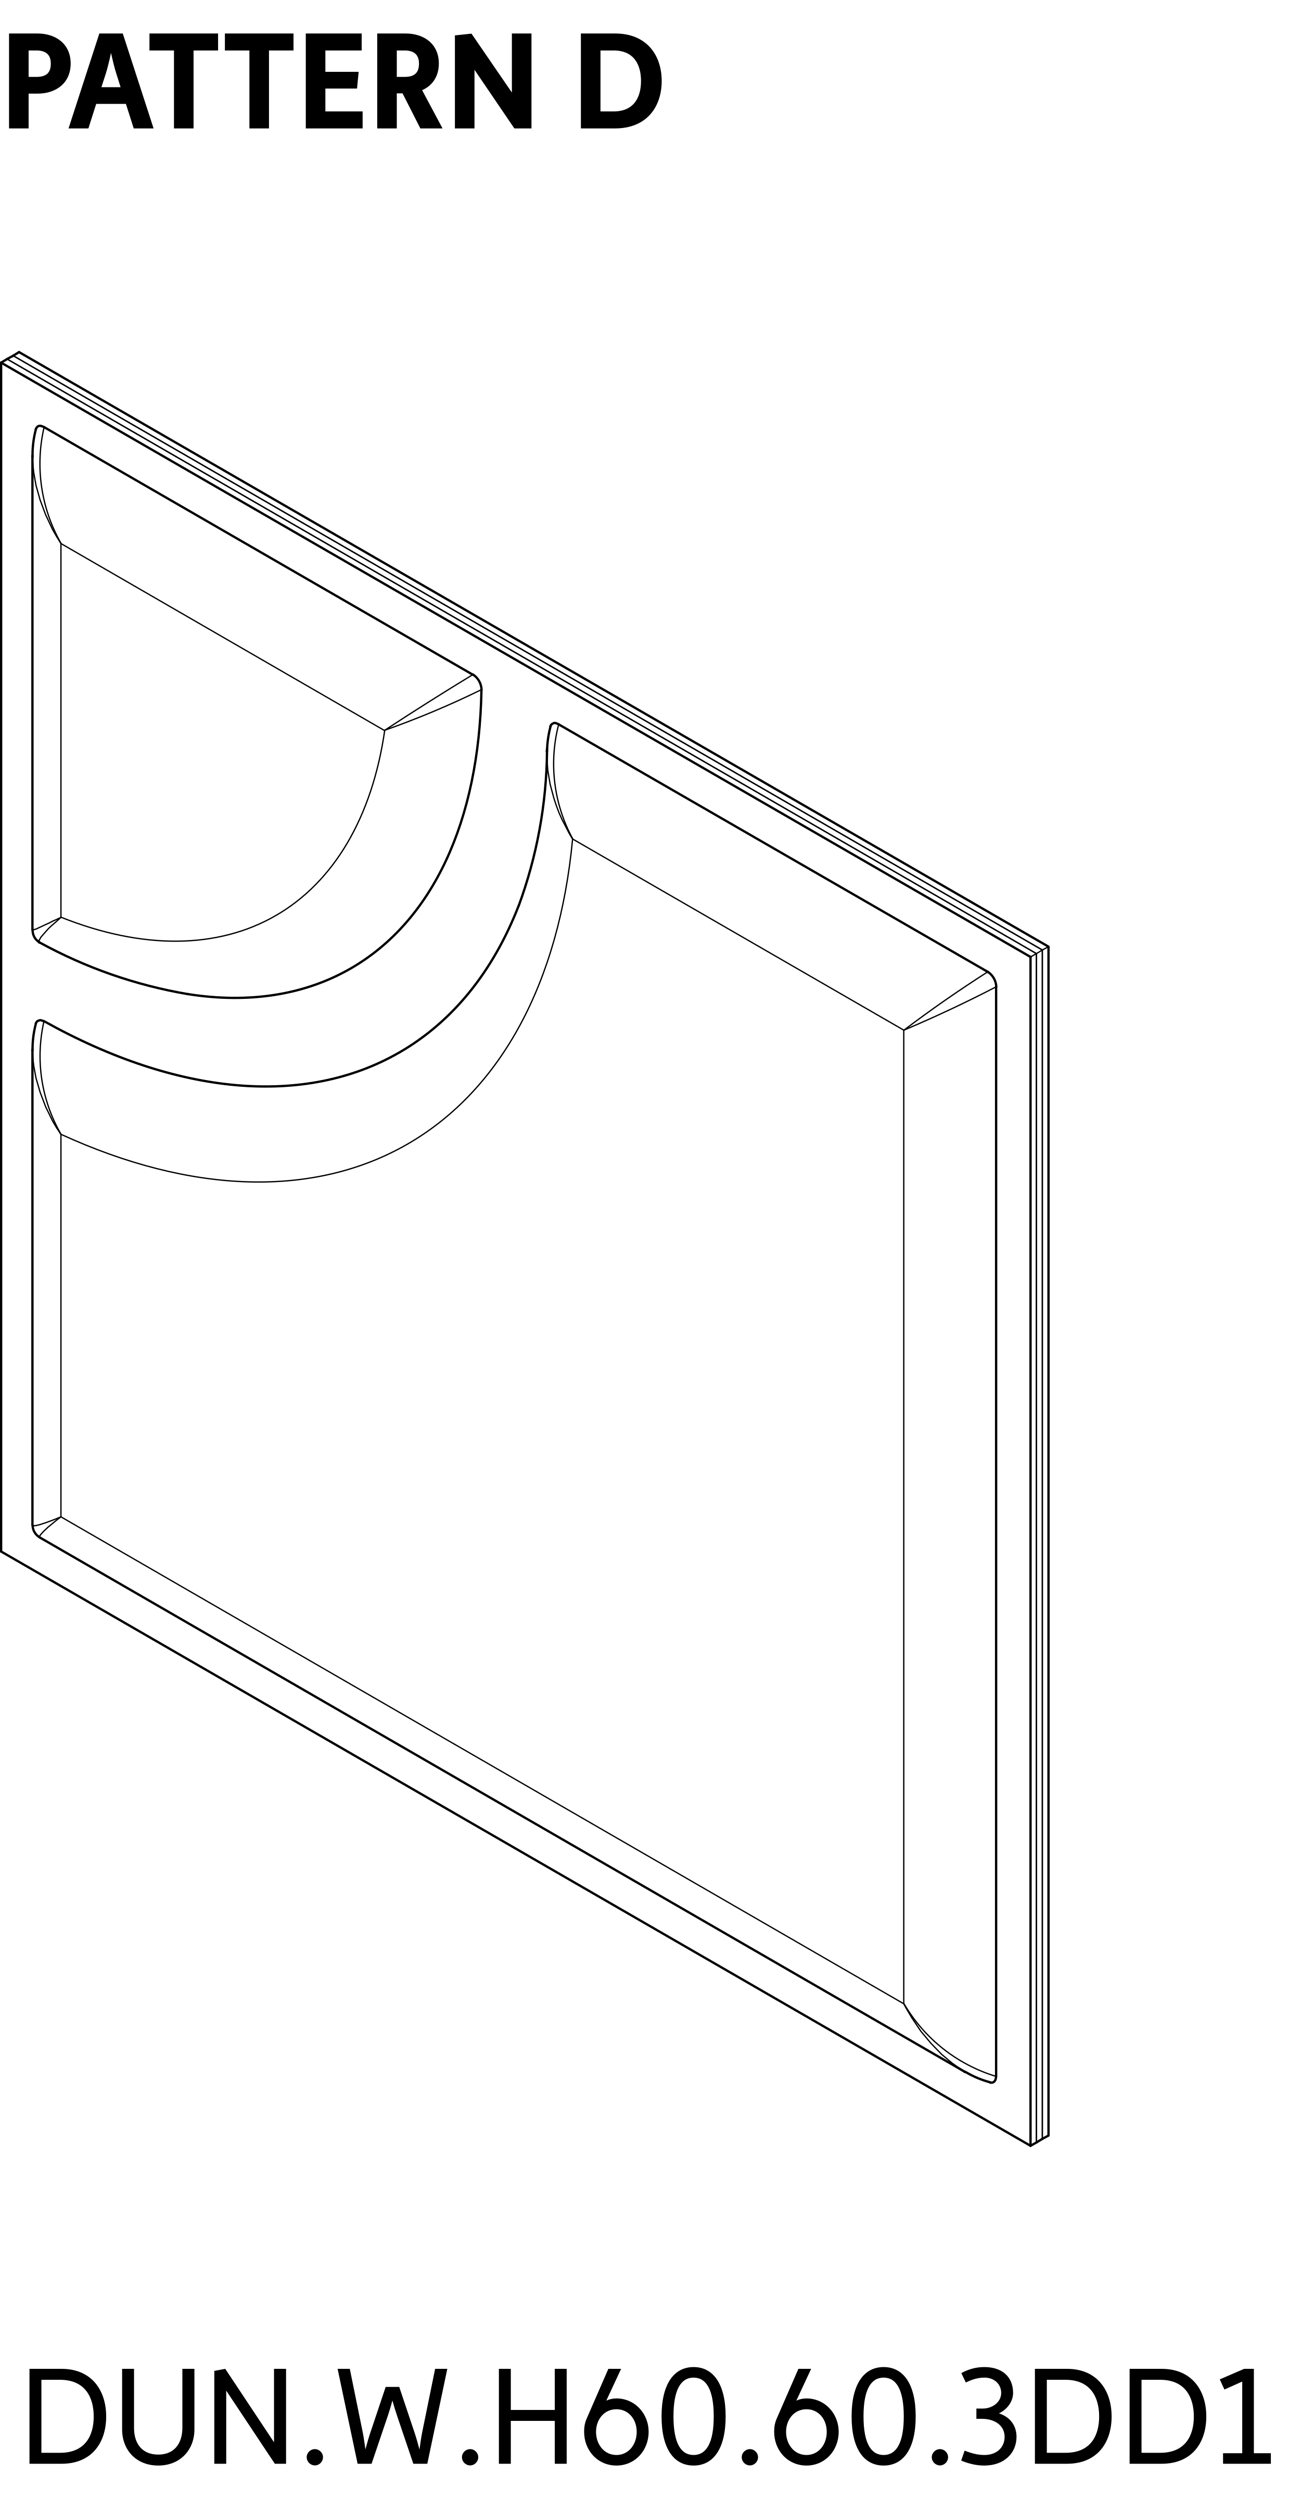 <svg width="152" height="292" viewBox="0 0 152 292" fill="none" xmlns="http://www.w3.org/2000/svg">
<path d="M1.056 15V3.912H4.384C6.496 3.912 8.256 5.112 8.256 7.416C8.256 9.736 6.512 10.936 4.4 10.936H3.344V15H1.056ZM3.344 8.984H4.24C5.52 8.984 5.936 8.408 5.936 7.416C5.936 6.456 5.424 5.896 4.256 5.896H3.344V8.984ZM8.008 15L11.607 3.912H14.344L17.944 15H15.623L14.711 12.136H11.239L10.328 15H8.008ZM11.848 10.184H14.088L13.575 8.552C13.367 7.912 13.159 7.032 12.967 6.184C12.791 7.032 12.568 7.928 12.376 8.552L11.848 10.184ZM20.326 15V5.896H17.462V3.912H25.479V5.896H22.614V15H20.326ZM29.139 15V5.896H26.275V3.912H34.291V5.896H31.427V15H29.139ZM35.727 15V3.912H42.255V5.896H38.016V8.392H41.904L41.712 10.344H38.016V13.016H42.367V15H35.727ZM44.071 15V3.912H47.399C49.511 3.912 51.271 5.112 51.271 7.416C51.271 8.984 50.471 10.024 49.319 10.536L51.703 15H49.111L47.031 10.904H46.359V15H44.071ZM46.359 8.984H47.255C48.535 8.984 48.951 8.408 48.951 7.416C48.951 6.456 48.439 5.896 47.271 5.896H46.359V8.984ZM53.149 15V4.136L55.085 3.928L59.805 10.808V3.912H62.093V15H60.093L55.437 8.152V15H53.149ZM67.868 15V3.912H71.868C75.58 3.912 77.308 6.472 77.308 9.464C77.308 12.456 75.58 15 71.868 15H67.868ZM70.156 13.016H71.692C74.124 13.016 74.892 11.288 74.892 9.464C74.892 7.624 74.124 5.896 71.692 5.896H70.156V13.016Z" fill="black"/>
<g clip-path="url(#clip0_9_2284)">
<path d="M121.78 249.84V110.97L1.54 41.55" stroke="black" stroke-width="0.15" stroke-linecap="round" stroke-linejoin="round"/>
<path d="M121.09 111.39L0.83 41.94" stroke="black" stroke-width="0.15" stroke-linecap="round" stroke-linejoin="round"/>
<path d="M121.09 250.26V111.39" stroke="black" stroke-width="0.15" stroke-linecap="round" stroke-linejoin="round"/>
<path d="M1.54 41.55L0.83 41.94" stroke="black" stroke-width="0.27" stroke-linecap="round" stroke-linejoin="round"/>
<path d="M121.78 110.97L121.09 111.39" stroke="black" stroke-width="0.15" stroke-linecap="round" stroke-linejoin="round"/>
<path d="M121.78 249.84L121.09 250.26" stroke="black" stroke-width="0.27" stroke-linecap="round" stroke-linejoin="round"/>
<path d="M1.54 41.55L121.78 110.97V249.84" stroke="black" stroke-width="0.15" stroke-linecap="round" stroke-linejoin="round"/>
<path d="M2.23 41.13L122.5 110.58V249.45" stroke="black" stroke-width="0.27" stroke-linecap="round" stroke-linejoin="round"/>
<path d="M121.78 110.97L122.5 110.58" stroke="black" stroke-width="0.15" stroke-linecap="round" stroke-linejoin="round"/>
<path d="M1.54 41.55L2.23 41.13" stroke="black" stroke-width="0.27" stroke-linecap="round" stroke-linejoin="round"/>
<path d="M121.78 249.84L122.5 249.45" stroke="black" stroke-width="0.27" stroke-linecap="round" stroke-linejoin="round"/>
<path d="M121.09 250.26V111.39L0.83 41.94" stroke="black" stroke-width="0.15" stroke-linecap="round" stroke-linejoin="round"/>
<path d="M120.4 111.78L0.13 42.36" stroke="black" stroke-width="0.27" stroke-linecap="round" stroke-linejoin="round"/>
<path d="M120.4 250.65V111.78" stroke="black" stroke-width="0.27" stroke-linecap="round" stroke-linejoin="round"/>
<path d="M0.13 181.23L120.4 250.65" stroke="black" stroke-width="0.27" stroke-linecap="round" stroke-linejoin="round"/>
<path d="M0.13 42.36V181.23" stroke="black" stroke-width="0.27" stroke-linecap="round" stroke-linejoin="round"/>
<path d="M0.83 41.94L0.13 42.36" stroke="black" stroke-width="0.27" stroke-linecap="round" stroke-linejoin="round"/>
<path d="M121.09 111.39L120.4 111.78" stroke="black" stroke-width="0.15" stroke-linecap="round" stroke-linejoin="round"/>
<path d="M121.09 250.26L120.4 250.65" stroke="black" stroke-width="0.27" stroke-linecap="round" stroke-linejoin="round"/>
<path d="M5.14 119.28C20.74 127.99 35.64 129.3 46.67 122.93C52.84 119.37 57.6 113.52 60.6 105.79" stroke="black" stroke-width="0.27" stroke-linecap="round" stroke-linejoin="round"/>
<path d="M64.3 84.84L64.34 84.75L64.42 84.63L64.58 84.52L64.72 84.45H64.87L65.09 84.52L65.27 84.61" stroke="black" stroke-width="0.27" stroke-linecap="round" stroke-linejoin="round"/>
<path d="M115.4 113.52L65.27 84.61" stroke="black" stroke-width="0.27" stroke-linecap="round" stroke-linejoin="round"/>
<path d="M116.4 115.25C116.36 114.54 115.99 113.9 115.4 113.51" stroke="black" stroke-width="0.27" stroke-linecap="round" stroke-linejoin="round"/>
<path d="M116.38 242.55V115.27" stroke="black" stroke-width="0.27" stroke-linecap="round" stroke-linejoin="round"/>
<path d="M116.38 242.55L116.35 242.76L116.29 242.97L116.21 243.09L116.09 243.21L115.93 243.27H115.69" stroke="black" stroke-width="0.27" stroke-linecap="round" stroke-linejoin="round"/>
<path d="M4.18 119.55L4.21 119.49L4.3 119.34L4.42 119.25L4.58 119.19L4.75 119.16L5.11 119.28" stroke="black" stroke-width="0.27" stroke-linecap="round" stroke-linejoin="round"/>
<path d="M21.95 116.12C29.11 117.25 35.62 116.22 41 113.11C50.52 107.61 55.99 95.94 56.25 80.55" stroke="black" stroke-width="0.27" stroke-linecap="round" stroke-linejoin="round"/>
<path d="M4.18 50.13L4.21 50.08L4.3 49.92L4.42 49.8L4.58 49.74H4.75L4.93 49.8L5.15 49.89" stroke="black" stroke-width="0.27" stroke-linecap="round" stroke-linejoin="round"/>
<path d="M55.24 78.81L5.15 49.89" stroke="black" stroke-width="0.27" stroke-linecap="round" stroke-linejoin="round"/>
<path d="M56.26 80.55C56.23 79.84 55.86 79.18 55.26 78.79" stroke="black" stroke-width="0.27" stroke-linecap="round" stroke-linejoin="round"/>
<path d="M7.13 107.14C16.64 110.94 25.43 110.87 32.23 106.94C39.03 103.01 43.49 95.43 44.95 85.3" stroke="black" stroke-width="0.15" stroke-linecap="round" stroke-linejoin="round"/>
<path d="M7.12 63.49V107.16" stroke="black" stroke-width="0.15" stroke-linecap="round" stroke-linejoin="round"/>
<path d="M44.92 85.33L7.12 63.49" stroke="black" stroke-width="0.15" stroke-linecap="round" stroke-linejoin="round"/>
<path d="M7.12 107.16L6.85 107.28L6.61 107.4L6.13 107.61L5.71 107.83L5.33 108L4.69 108.3L4.42 108.42L4.3 108.49L4.21 108.52L3.91 108.61H3.79" stroke="black" stroke-width="0.15" stroke-linecap="round" stroke-linejoin="round"/>
<path d="M3.79 53.25V53.4" stroke="black" stroke-width="0.27" stroke-linecap="round" stroke-linejoin="round"/>
<path d="M3.81 53.38C3.81 53.9 3.85 54.45 3.92 55" stroke="black" stroke-width="0.15" stroke-linecap="round" stroke-linejoin="round"/>
<path d="M3.91 55.02L4.21 56.71L4.69 58.41L5.33 60.12L6.13 61.83L6.61 62.67L7.12 63.49" stroke="black" stroke-width="0.15" stroke-linecap="round" stroke-linejoin="round"/>
<path d="M7.12 107.16L6.59 107.64L6.1 108.06L5.68 108.45L5.17 109.02L4.78 109.47L4.58 109.83" stroke="black" stroke-width="0.15" stroke-linecap="round" stroke-linejoin="round"/>
<path d="M4.59 109.81C4.55 109.9 4.54 109.98 4.57 110.03" stroke="black" stroke-width="0.15" stroke-linecap="round" stroke-linejoin="round"/>
<path d="M4.54 110.05L4.58 110.08" stroke="black" stroke-width="0.15" stroke-linecap="round" stroke-linejoin="round"/>
<path d="M4.58 110.08L4.6 110.11" stroke="black" stroke-width="0.27" stroke-linecap="round" stroke-linejoin="round"/>
<path d="M5.16 49.87C4.08 54.49 4.78 59.35 7.13 63.47" stroke="black" stroke-width="0.15" stroke-linecap="round" stroke-linejoin="round"/>
<path d="M44.95 85.3C48.81 83.94 52.59 82.35 56.26 80.55" stroke="black" stroke-width="0.15" stroke-linecap="round" stroke-linejoin="round"/>
<path d="M55.26 78.79C51.79 80.9 48.35 83.07 44.95 85.3" stroke="black" stroke-width="0.15" stroke-linecap="round" stroke-linejoin="round"/>
<path d="M105.59 120.33L66.88 97.99" stroke="black" stroke-width="0.15" stroke-linecap="round" stroke-linejoin="round"/>
<path d="M7.13 132.5C22.44 139.52 36.75 139.91 47.63 133.63C58.52 127.34 65.32 114.76 66.9 97.99" stroke="black" stroke-width="0.15" stroke-linecap="round" stroke-linejoin="round"/>
<path d="M105.59 234.06V120.33" stroke="black" stroke-width="0.15" stroke-linecap="round" stroke-linejoin="round"/>
<path d="M7.12 132.52V177.18L105.59 234.06" stroke="black" stroke-width="0.15" stroke-linecap="round" stroke-linejoin="round"/>
<path d="M65.28 84.58C64.1 89.09 64.68 93.88 66.91 97.98" stroke="black" stroke-width="0.15" stroke-linecap="round" stroke-linejoin="round"/>
<path d="M115.4 113.52C112.05 115.66 108.78 117.93 105.61 120.33" stroke="black" stroke-width="0.15" stroke-linecap="round" stroke-linejoin="round"/>
<path d="M66.88 97.99L66.46 97.27L66.04 96.45L65.68 95.77L65.29 94.89L64.99 94.08L64.72 93.27L64.27 91.59L64 89.97L63.88 88.33V87.78" stroke="black" stroke-width="0.15" stroke-linecap="round" stroke-linejoin="round"/>
<path d="M63.88 87.78L63.91 87.49" stroke="black" stroke-width="0.27" stroke-linecap="round" stroke-linejoin="round"/>
<path d="M105.61 120.33C109.27 118.78 112.87 117.09 116.4 115.26" stroke="black" stroke-width="0.15" stroke-linecap="round" stroke-linejoin="round"/>
<path d="M5.14 119.28C4.11 123.78 4.82 128.5 7.13 132.49" stroke="black" stroke-width="0.15" stroke-linecap="round" stroke-linejoin="round"/>
<path d="M105.61 234.04C108 238.14 111.86 241.18 116.4 242.55" stroke="black" stroke-width="0.15" stroke-linecap="round" stroke-linejoin="round"/>
<path d="M7.12 132.52L6.83 132.06L6.61 131.74L6.13 130.92L5.33 129.27L4.69 127.59L4.21 125.94L3.91 124.33" stroke="black" stroke-width="0.15" stroke-linecap="round" stroke-linejoin="round"/>
<path d="M3.92 124.3C3.85 123.77 3.82 123.25 3.81 122.73" stroke="black" stroke-width="0.15" stroke-linecap="round" stroke-linejoin="round"/>
<path d="M3.79 122.74V122.61" stroke="black" stroke-width="0.27" stroke-linecap="round" stroke-linejoin="round"/>
<path d="M112.78 242.04L112.66 241.98" stroke="black" stroke-width="0.27" stroke-linecap="round" stroke-linejoin="round"/>
<path d="M112.69 241.96C112.23 241.69 111.78 241.39 111.35 241.06" stroke="black" stroke-width="0.15" stroke-linecap="round" stroke-linejoin="round"/>
<path d="M111.31 241.05L110.02 239.97L108.77 238.68L107.59 237.27L106.54 235.71L106.06 234.9L105.85 234.54L105.59 234.06" stroke="black" stroke-width="0.15" stroke-linecap="round" stroke-linejoin="round"/>
<path d="M7.12 177.18L6.61 177.39L6.13 177.58L5.33 177.87L4.69 178.08L4.21 178.2L3.91 178.23L3.79 178.17" stroke="black" stroke-width="0.15" stroke-linecap="round" stroke-linejoin="round"/>
<path d="M4.6 179.58V179.46L4.78 179.22L5.11 178.86L5.62 178.38L6.28 177.84L6.67 177.52L7.12 177.18" stroke="black" stroke-width="0.15" stroke-linecap="round" stroke-linejoin="round"/>
<path d="M3.79 53.25V108.61" stroke="black" stroke-width="0.27" stroke-linecap="round" stroke-linejoin="round"/>
<path d="M3.81 108.6C3.79 109.2 4.09 109.76 4.6 110.07" stroke="black" stroke-width="0.27" stroke-linecap="round" stroke-linejoin="round"/>
<path d="M4.2 50.11C3.93 51.13 3.79 52.19 3.8 53.24" stroke="black" stroke-width="0.27" stroke-linecap="round" stroke-linejoin="round"/>
<path d="M4.63 110.09C10.02 113.05 15.87 115.09 21.94 116.12" stroke="black" stroke-width="0.27" stroke-linecap="round" stroke-linejoin="round"/>
<path d="M64.33 84.82C64.07 85.78 63.93 86.77 63.91 87.77" stroke="black" stroke-width="0.27" stroke-linecap="round" stroke-linejoin="round"/>
<path d="M60.61 105.78C62.73 100.01 63.85 93.91 63.91 87.77" stroke="black" stroke-width="0.27" stroke-linecap="round" stroke-linejoin="round"/>
<path d="M4.2 119.54C3.93 120.54 3.8 121.57 3.8 122.6" stroke="black" stroke-width="0.27" stroke-linecap="round" stroke-linejoin="round"/>
<path d="M112.8 242.02C113.71 242.56 114.69 242.97 115.71 243.24" stroke="black" stroke-width="0.27" stroke-linecap="round" stroke-linejoin="round"/>
<path d="M3.79 122.61V178.14" stroke="black" stroke-width="0.27" stroke-linecap="round" stroke-linejoin="round"/>
<path d="M4.63 179.58L112.78 242.04" stroke="black" stroke-width="0.27" stroke-linecap="round" stroke-linejoin="round"/>
<path d="M3.81 178.15C3.81 178.74 4.13 179.28 4.64 179.58" stroke="black" stroke-width="0.27" stroke-linecap="round" stroke-linejoin="round"/>
</g>
<path d="M3.445 287.79V276.702H7.189C10.741 276.702 12.405 279.246 12.405 282.27C12.405 285.31 10.741 287.79 7.189 287.79H3.445ZM4.837 286.51H7.013C9.989 286.51 10.949 284.462 10.949 282.27C10.949 280.078 9.989 277.982 7.013 277.982H4.837V286.51ZM14.267 283.774V276.702H15.659V283.598C15.659 285.438 16.603 286.718 18.491 286.718C20.347 286.718 21.307 285.438 21.307 283.582V276.702H22.715V283.774C22.715 286.174 21.051 287.998 18.491 287.998C15.915 287.998 14.267 286.19 14.267 283.774ZM25.038 287.79V276.942L26.318 276.702L32.014 285.278V276.702H33.422V287.79H32.11L26.43 279.246V287.79H25.038ZM35.832 287.022C35.832 286.51 36.264 286.078 36.792 286.078C37.304 286.078 37.736 286.51 37.736 287.022C37.736 287.55 37.304 287.982 36.792 287.982C36.264 287.982 35.832 287.55 35.832 287.022ZM41.78 287.79L39.444 276.702H40.868L42.372 284.078C42.484 284.622 42.596 285.406 42.692 286.11C42.884 285.39 43.108 284.622 43.3 284.062L45.06 278.814H46.644L48.404 284.062C48.596 284.622 48.82 285.406 49.012 286.126C49.108 285.406 49.22 284.622 49.332 284.078L50.836 276.702H52.26L49.924 287.79H48.292L46.388 282.174C46.228 281.71 46.02 281.022 45.844 280.398C45.684 281.022 45.476 281.694 45.316 282.174L43.412 287.79H41.78ZM53.972 287.022C53.972 286.51 54.404 286.078 54.932 286.078C55.444 286.078 55.876 286.51 55.876 287.022C55.876 287.55 55.444 287.982 54.932 287.982C54.404 287.982 53.972 287.55 53.972 287.022ZM58.288 287.79V276.702H59.68V281.502H64.816V276.702H66.208V287.79H64.816V282.782H59.68V287.79H58.288ZM68.245 284.062C68.245 283.566 68.293 283.07 68.565 282.462L71.077 276.702H72.565L70.837 280.414C71.189 280.254 71.589 280.158 72.021 280.158C74.165 280.158 75.781 281.918 75.781 284.062C75.781 286.222 74.213 287.998 72.021 287.998C69.813 287.998 68.245 286.222 68.245 284.062ZM69.637 284.062C69.637 285.518 70.581 286.766 72.021 286.766C73.461 286.766 74.389 285.518 74.389 284.062C74.389 282.622 73.461 281.422 72.021 281.422C70.581 281.422 69.637 282.622 69.637 284.062ZM81.036 287.998C78.764 287.998 77.292 286.094 77.292 282.254C77.292 278.43 78.764 276.494 81.036 276.494C83.308 276.494 84.78 278.43 84.78 282.254C84.78 286.094 83.308 287.998 81.036 287.998ZM81.036 286.766C82.476 286.766 83.388 285.438 83.388 282.254C83.388 279.07 82.476 277.726 81.036 277.726C79.596 277.726 78.684 279.054 78.684 282.254C78.684 285.454 79.596 286.766 81.036 286.766ZM86.66 287.022C86.66 286.51 87.092 286.078 87.62 286.078C88.132 286.078 88.564 286.51 88.564 287.022C88.564 287.55 88.132 287.982 87.62 287.982C87.092 287.982 86.66 287.55 86.66 287.022ZM90.448 284.062C90.448 283.566 90.496 283.07 90.768 282.462L93.28 276.702H94.768L93.04 280.414C93.392 280.254 93.792 280.158 94.224 280.158C96.368 280.158 97.984 281.918 97.984 284.062C97.984 286.222 96.416 287.998 94.224 287.998C92.016 287.998 90.448 286.222 90.448 284.062ZM91.84 284.062C91.84 285.518 92.784 286.766 94.224 286.766C95.664 286.766 96.592 285.518 96.592 284.062C96.592 282.622 95.664 281.422 94.224 281.422C92.784 281.422 91.84 282.622 91.84 284.062ZM103.239 287.998C100.967 287.998 99.495 286.094 99.495 282.254C99.495 278.43 100.967 276.494 103.239 276.494C105.511 276.494 106.983 278.43 106.983 282.254C106.983 286.094 105.511 287.998 103.239 287.998ZM103.239 286.766C104.679 286.766 105.591 285.438 105.591 282.254C105.591 279.07 104.679 277.726 103.239 277.726C101.799 277.726 100.887 279.054 100.887 282.254C100.887 285.454 101.799 286.766 103.239 286.766ZM108.863 287.022C108.863 286.51 109.295 286.078 109.823 286.078C110.335 286.078 110.767 286.51 110.767 287.022C110.767 287.55 110.335 287.982 109.823 287.982C109.295 287.982 108.863 287.55 108.863 287.022ZM112.299 287.422L112.699 286.254C113.467 286.558 114.219 286.766 115.003 286.766C116.507 286.766 117.371 285.838 117.371 284.638C117.371 283.31 116.203 282.542 114.747 282.542H114.075V281.342H114.811C115.931 281.342 116.971 280.606 116.971 279.518C116.971 278.494 116.171 277.726 115.019 277.726C114.283 277.726 113.563 277.934 112.843 278.302L112.315 277.198C113.227 276.702 114.091 276.494 115.019 276.494C117.019 276.494 118.363 277.582 118.363 279.518C118.363 280.398 117.803 281.374 116.715 281.902C118.251 282.414 118.763 283.582 118.763 284.638C118.763 286.478 117.403 287.998 114.987 287.998C114.075 287.998 113.211 287.79 112.299 287.422ZM120.913 287.79V276.702H124.657C128.209 276.702 129.873 279.246 129.873 282.27C129.873 285.31 128.209 287.79 124.657 287.79H120.913ZM122.305 286.51H124.481C127.457 286.51 128.417 284.462 128.417 282.27C128.417 280.078 127.457 277.982 124.481 277.982H122.305V286.51ZM131.976 287.79V276.702H135.72C139.272 276.702 140.936 279.246 140.936 282.27C140.936 285.31 139.272 287.79 135.72 287.79H131.976ZM133.368 286.51H135.544C138.52 286.51 139.48 284.462 139.48 282.27C139.48 280.078 138.52 277.982 135.544 277.982H133.368V286.51ZM142.894 287.79V286.558H145.134V278.19L143.054 279.118L142.51 277.934L145.358 276.702H146.494V286.558H148.478V287.79H142.894Z" fill="black"/>
<defs>
<clipPath id="clip0_9_2284">
<rect width="122.64" height="209.79" fill="white" transform="translate(0 41)"/>
</clipPath>
</defs>
</svg>
